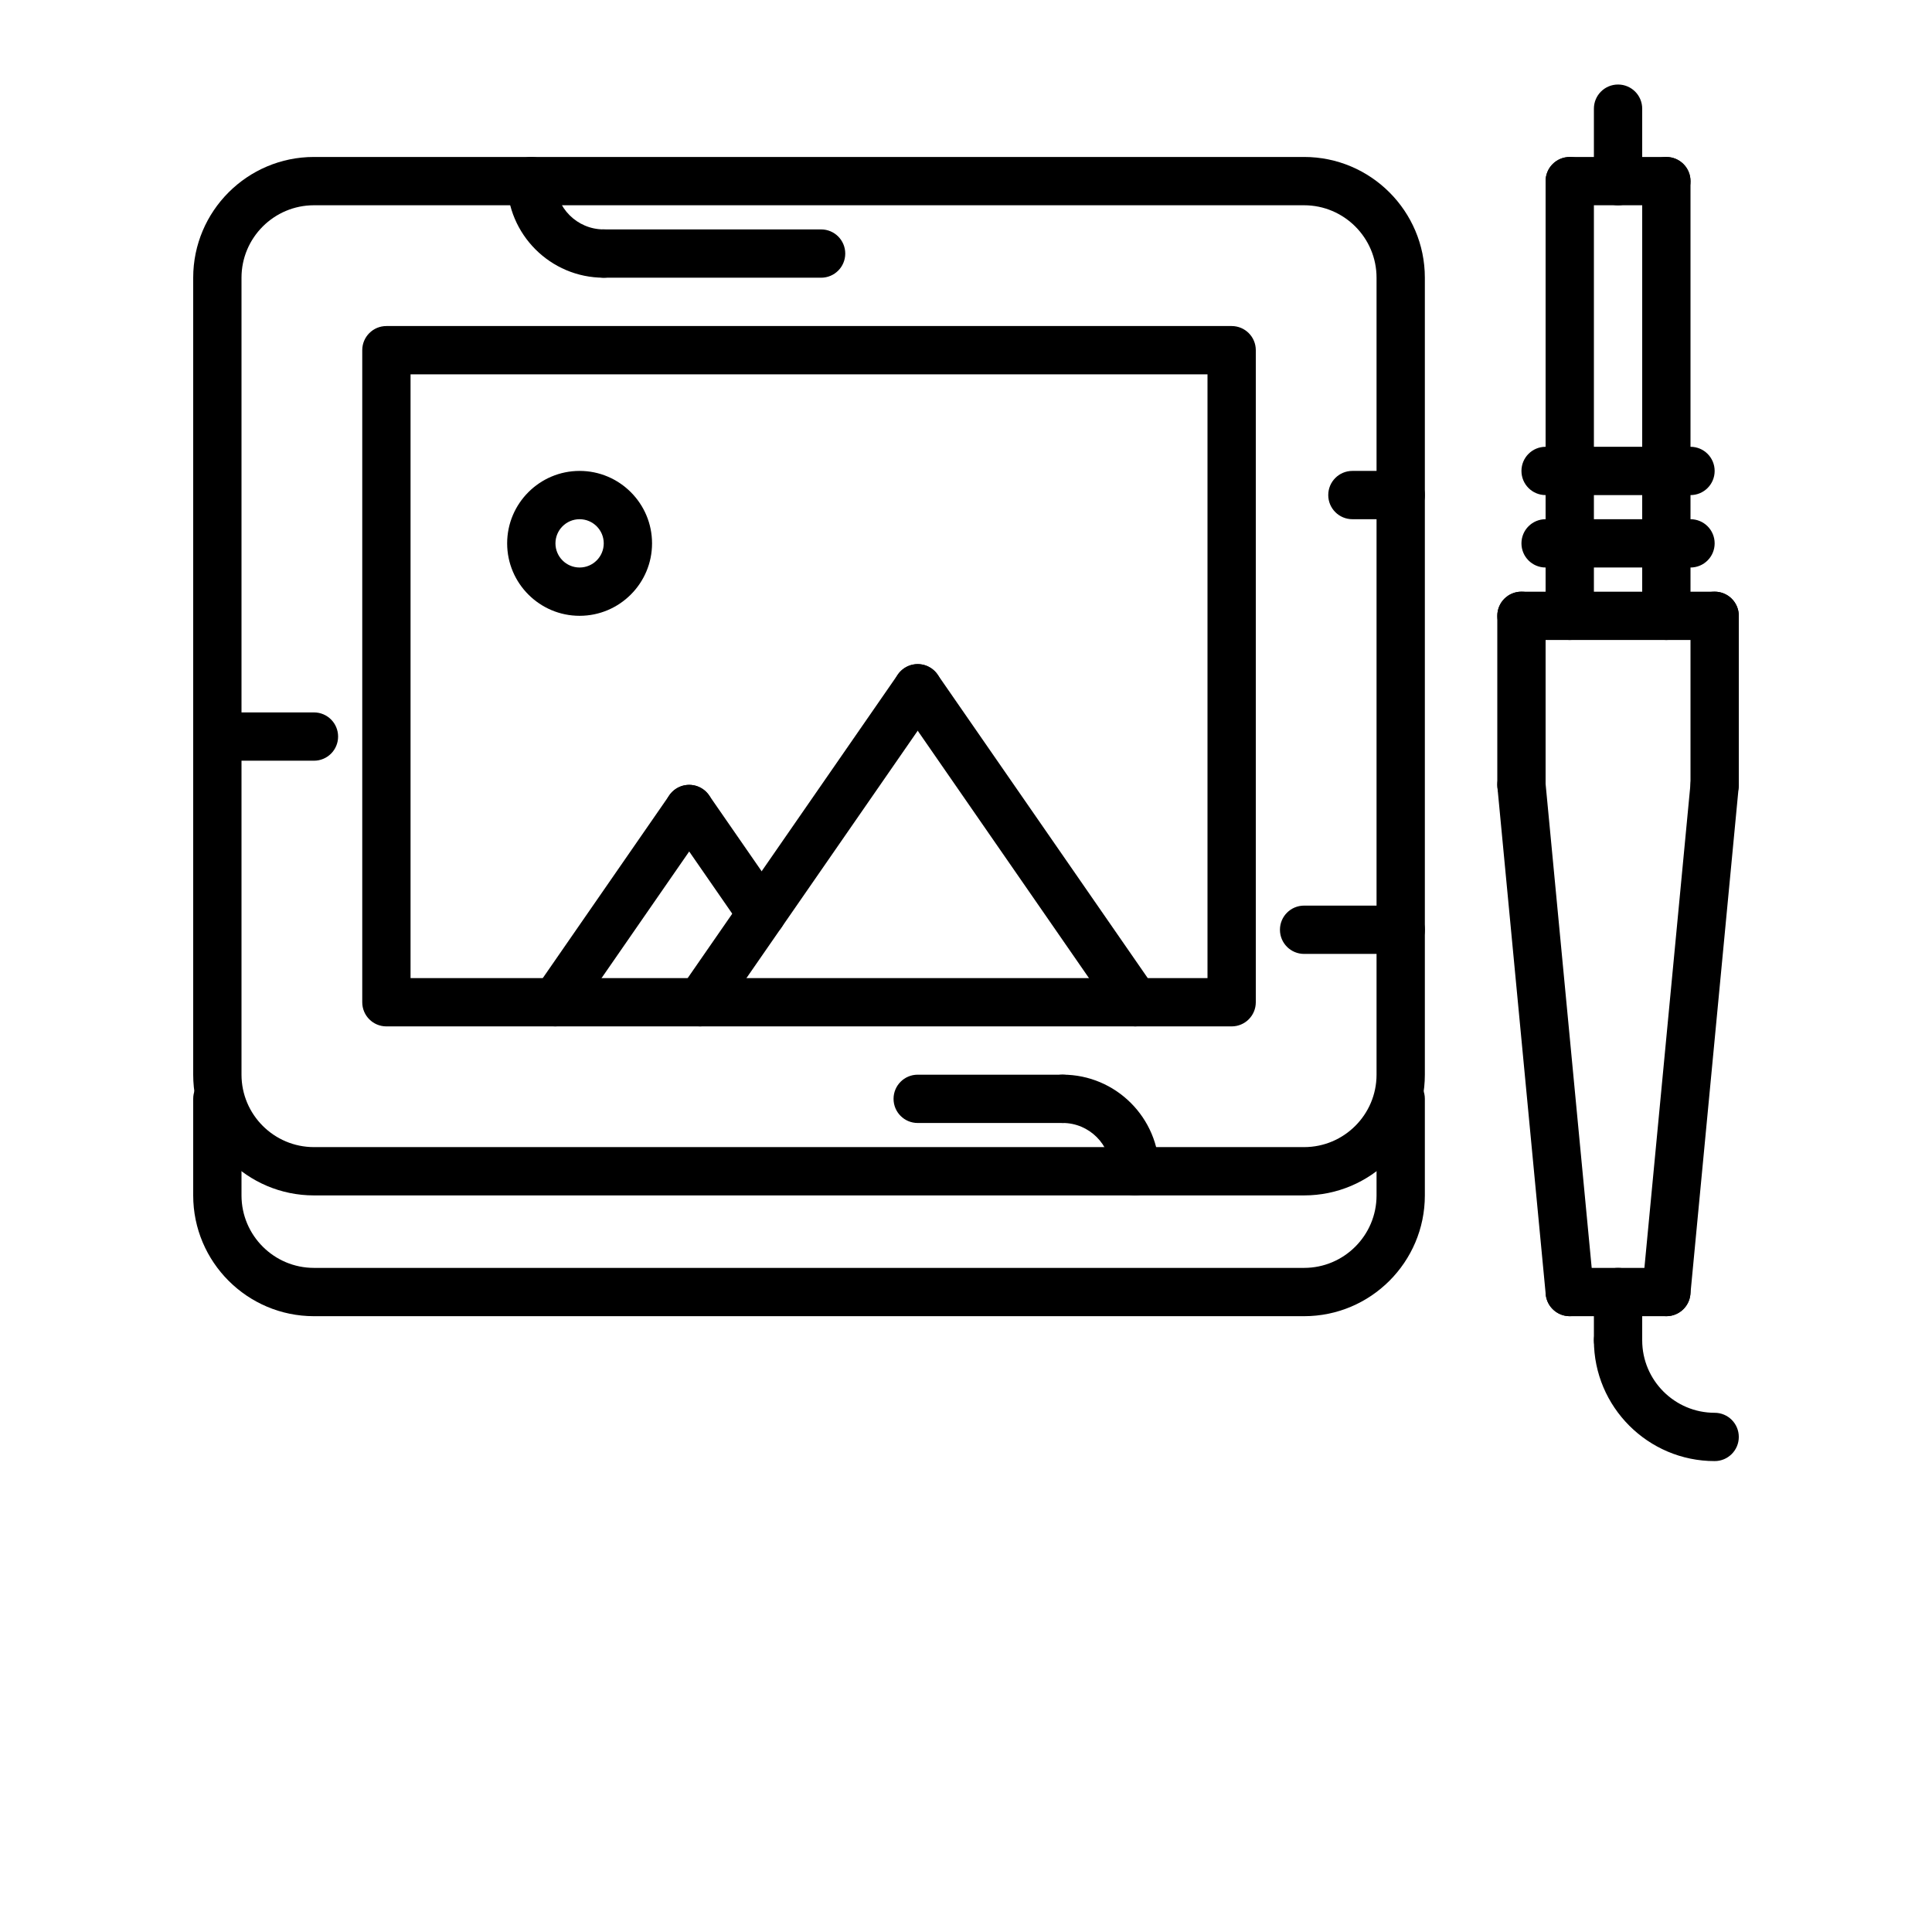 <?xml version="1.0" encoding="UTF-8" standalone="no"?>
<svg
   width="700pt"
   height="700pt"
   version="1.1"
   viewBox="0 0 700 700"
   id="svg152"
   sodipodi:docname="icon-make.svg"
   inkscape:version="1.2.1 (9c6d41e410, 2022-07-14, custom)"
   xmlns:inkscape="http://www.inkscape.org/namespaces/inkscape"
   xmlns:sodipodi="http://sodipodi.sourceforge.net/DTD/sodipodi-0.dtd"
   xmlns="http://www.w3.org/2000/svg"
   xmlns:svg="http://www.w3.org/2000/svg">
  <sodipodi:namedview
     id="namedview154"
     pagecolor="#ffffff"
     bordercolor="#000000"
     borderopacity="0.25"
     inkscape:showpageshadow="2"
     inkscape:pageopacity="0.0"
     inkscape:pagecheckerboard="0"
     inkscape:deskcolor="#d1d1d1"
     inkscape:document-units="pt"
     showgrid="false"
     inkscape:zoom="0.59892857"
     inkscape:cx="599.4037"
     inkscape:cy="461.65772"
     inkscape:window-width="1366"
     inkscape:window-height="754"
     inkscape:window-x="0"
     inkscape:window-y="14"
     inkscape:window-maximized="1"
     inkscape:current-layer="g150" />
  <defs
     id="defs54">
    <symbol
       id="l"
       overflow="visible">
      <path
         d="m29.312-1.75c-1.512 0.781-3.09 1.371-4.734 1.766-1.637 0.406-3.34 0.609-5.109 0.609-5.312 0-9.527-1.484-12.641-4.453-3.106-2.969-4.656-7-4.656-12.094s1.551-9.125 4.656-12.094c3.113-2.969 7.328-4.453 12.641-4.453 1.77 0 3.473 0.199 5.109 0.594 1.645 0.398 3.223 0.992 4.734 1.781v6.594c-1.531-1.039-3.039-1.801-4.516-2.281-1.48-0.488-3.039-0.734-4.672-0.734-2.938 0-5.246 0.945-6.922 2.828-1.68 1.875-2.516 4.465-2.516 7.766 0 3.293 0.836 5.883 2.516 7.766 1.676 1.875 3.984 2.812 6.922 2.812 1.633 0 3.191-0.238 4.672-0.719 1.477-0.488 2.984-1.254 4.516-2.297z"
         id="path18" />
    </symbol>
    <symbol
       id="d"
       overflow="visible">
      <path
         d="m21.453-17.406c-0.68-0.312-1.352-0.539-2.016-0.688-0.656-0.156-1.32-0.234-1.984-0.234-1.969 0-3.484 0.633-4.547 1.891-1.055 1.262-1.578 3.07-1.578 5.422v11.016h-7.656v-23.922h7.656v3.922c0.977-1.562 2.102-2.703 3.375-3.422 1.281-0.719 2.812-1.078 4.594-1.078 0.25 0 0.523 0.012 0.828 0.031 0.301 0.023 0.734 0.07 1.297 0.141z"
         id="path21" />
    </symbol>
    <symbol
       id="c"
       overflow="visible">
      <path
         d="m27.562-12.031v2.188h-17.891c0.188 1.793 0.832 3.137 1.938 4.031 1.113 0.898 2.672 1.344 4.672 1.344 1.602 0 3.25-0.234 4.938-0.703 1.688-0.477 3.422-1.203 5.203-2.172v5.891c-1.805 0.688-3.609 1.203-5.422 1.547-1.812 0.352-3.621 0.531-5.422 0.531-4.336 0-7.703-1.098-10.109-3.297-2.398-2.207-3.594-5.297-3.594-9.266 0-3.906 1.176-6.973 3.531-9.203 2.363-2.238 5.609-3.359 9.734-3.359 3.758 0 6.769 1.137 9.031 3.406 2.258 2.262 3.391 5.281 3.391 9.062zm-7.859-2.531c0-1.457-0.43-2.629-1.281-3.516-0.844-0.895-1.949-1.344-3.312-1.344-1.492 0-2.699 0.418-3.625 1.25-0.918 0.836-1.492 2.039-1.719 3.609z"
         id="path24" />
    </symbol>
    <symbol
       id="a"
       overflow="visible">
      <path
         d="m14.391-10.766c-1.594 0-2.793 0.273-3.594 0.812-0.805 0.543-1.203 1.34-1.203 2.391 0 0.969 0.32 1.73 0.969 2.281 0.645 0.543 1.547 0.812 2.703 0.812 1.438 0 2.644-0.516 3.625-1.547 0.988-1.031 1.484-2.32 1.484-3.875v-0.875zm11.688-2.891v13.656h-7.703v-3.547c-1.031 1.449-2.188 2.508-3.469 3.172s-2.84 1-4.672 1c-2.481 0-4.496-0.723-6.047-2.172-1.543-1.445-2.312-3.32-2.312-5.625 0-2.812 0.961-4.867 2.891-6.172 1.938-1.312 4.969-1.969 9.094-1.969h4.516v-0.609c0-1.207-0.48-2.094-1.438-2.656-0.949-0.562-2.438-0.844-4.469-0.844-1.637 0-3.156 0.168-4.562 0.5-1.406 0.324-2.719 0.812-3.938 1.469v-5.828c1.645-0.406 3.289-0.707 4.938-0.906 1.656-0.207 3.305-0.312 4.953-0.312 4.32 0 7.438 0.855 9.344 2.562 1.914 1.699 2.875 4.461 2.875 8.281z"
         id="path27" />
    </symbol>
    <symbol
       id="b"
       overflow="visible">
      <path
         d="m12.031-30.719v6.797h7.875v5.469h-7.875v10.141c0 1.117 0.219 1.871 0.656 2.266 0.438 0.387 1.312 0.578 2.625 0.578h3.938v5.469h-6.562c-3.023 0-5.164-0.629-6.422-1.891-1.262-1.258-1.891-3.398-1.891-6.422v-10.141h-3.797v-5.469h3.797v-6.797z"
         id="path30" />
    </symbol>
    <symbol
       id="i"
       overflow="visible">
      <path
         d="m19.953-20.422v-12.812h7.688v33.234h-7.688v-3.453c-1.055 1.406-2.215 2.438-3.484 3.094-1.273 0.656-2.742 0.984-4.406 0.984-2.949 0-5.371-1.172-7.266-3.516-1.887-2.344-2.828-5.359-2.828-9.047s0.941-6.703 2.828-9.047c1.895-2.344 4.316-3.516 7.266-3.516 1.656 0 3.117 0.336 4.391 1 1.281 0.656 2.445 1.684 3.5 3.078zm-5.047 15.484c1.645 0 2.894-0.598 3.75-1.797 0.863-1.195 1.297-2.93 1.297-5.203 0-2.281-0.434-4.019-1.297-5.219-0.855-1.195-2.106-1.797-3.75-1.797-1.625 0-2.871 0.602-3.734 1.797-0.855 1.199-1.281 2.938-1.281 5.219 0 2.273 0.426 4.008 1.281 5.203 0.863 1.199 2.109 1.797 3.734 1.797z"
         id="path33" />
    </symbol>
    <symbol
       id="h"
       overflow="visible">
      <path
         d="m16.406-4.938c1.633 0 2.883-0.598 3.75-1.797 0.863-1.195 1.297-2.93 1.297-5.203 0-2.281-0.434-4.019-1.297-5.219-0.867-1.195-2.117-1.797-3.75-1.797-1.637 0-2.891 0.605-3.766 1.812-0.875 1.199-1.312 2.934-1.312 5.203 0 2.262 0.438 3.996 1.312 5.203 0.875 1.199 2.129 1.797 3.766 1.797zm-5.078-15.484c1.051-1.395 2.219-2.422 3.5-3.078 1.281-0.664 2.754-1 4.422-1 2.945 0 5.367 1.172 7.266 3.516 1.895 2.344 2.844 5.359 2.844 9.047s-0.949 6.703-2.844 9.047c-1.898 2.344-4.32 3.516-7.266 3.516-1.668 0-3.141-0.336-4.422-1s-2.449-1.691-3.5-3.078v3.453h-7.656v-33.234h7.656z"
         id="path36" />
    </symbol>
    <symbol
       id="g"
       overflow="visible">
      <path
         d="m0.531-23.922h7.656l6.422 16.234 5.469-16.234h7.656l-10.062 26.188c-1.012 2.664-2.195 4.523-3.547 5.578-1.344 1.062-3.121 1.594-5.328 1.594h-4.422v-5.016h2.391c1.301 0 2.242-0.211 2.828-0.625 0.594-0.406 1.055-1.148 1.391-2.219l0.203-0.656z"
         id="path39" />
    </symbol>
    <symbol
       id="f"
       overflow="visible">
      <path
         d="m3.672-33.234h7.656v33.234h-7.656z"
         id="path42" />
    </symbol>
    <symbol
       id="e"
       overflow="visible">
      <path
         d="m22.359-23.172v5.797c-1.637-0.676-3.215-1.188-4.734-1.531-1.523-0.344-2.961-0.516-4.312-0.516-1.461 0-2.543 0.184-3.25 0.547-0.699 0.367-1.047 0.922-1.047 1.672 0 0.617 0.266 1.09 0.797 1.422 0.531 0.324 1.488 0.562 2.875 0.719l1.344 0.188c3.914 0.5 6.551 1.324 7.906 2.469 1.352 1.137 2.031 2.922 2.031 5.359 0 2.555-0.945 4.469-2.828 5.75-1.875 1.281-4.68 1.922-8.406 1.922-1.586 0-3.219-0.125-4.906-0.375s-3.422-0.625-5.203-1.125v-5.812c1.52 0.742 3.082 1.297 4.688 1.672 1.602 0.367 3.234 0.547 4.891 0.547 1.488 0 2.609-0.203 3.359-0.609 0.758-0.414 1.141-1.031 1.141-1.844 0-0.688-0.262-1.195-0.781-1.531-0.523-0.332-1.559-0.594-3.109-0.781l-1.344-0.172c-3.406-0.426-5.793-1.211-7.156-2.359-1.367-1.156-2.047-2.91-2.047-5.266 0-2.531 0.867-4.406 2.609-5.625 1.738-1.227 4.398-1.844 7.984-1.844 1.406 0 2.883 0.109 4.438 0.328 1.551 0.211 3.238 0.543 5.062 1z"
         id="path45" />
    </symbol>
    <symbol
       id="k"
       overflow="visible">
      <path
         d="m11.328-3.453v12.547h-7.656v-33.016h7.656v3.5c1.051-1.395 2.219-2.422 3.5-3.078 1.281-0.664 2.754-1 4.422-1 2.945 0 5.367 1.172 7.266 3.516 1.895 2.344 2.844 5.359 2.844 9.047s-0.949 6.703-2.844 9.047c-1.898 2.344-4.32 3.516-7.266 3.516-1.668 0-3.141-0.336-4.422-1s-2.449-1.691-3.5-3.078zm5.078-15.5c-1.637 0-2.891 0.605-3.766 1.812-0.875 1.199-1.312 2.934-1.312 5.203 0 2.262 0.438 3.996 1.312 5.203 0.875 1.199 2.129 1.797 3.766 1.797 1.633 0 2.883-0.598 3.75-1.797 0.863-1.195 1.297-2.93 1.297-5.203 0-2.281-0.434-4.019-1.297-5.219-0.867-1.195-2.117-1.797-3.75-1.797z"
         id="path48" />
    </symbol>
    <symbol
       id="j"
       overflow="visible">
      <path
         d="m3.672-33.234h7.656v18.094l8.797-8.781h8.891l-11.688 10.969 12.594 12.953h-9.266l-9.328-9.969v9.969h-7.656z"
         id="path51" />
    </symbol>
  </defs>
  <g
     id="g150">
    <path
       d="m472.5 433.12h-358.75c-24.125 0-43.75-19.625-43.75-43.75v-288.75c0-24.125 19.625-43.75 43.75-43.75h358.75c24.125 0 43.75 19.625 43.75 43.75v288.75c0 24.125-19.625 43.75-43.75 43.75zm-358.75-358.75c-14.473 0-26.25 11.777-26.25 26.25v288.75c0 14.473 11.777 26.25 26.25 26.25h358.75c14.473 0 26.25-11.777 26.25-26.25v-288.75c0-14.473-11.777-26.25-26.25-26.25z"
       id="path56" />
    <path
       d="m472.5 476.88h-358.75c-24.125 0-43.75-19.625-43.75-43.75v-35c0-4.84 3.91-8.75 8.75-8.75s8.75 3.91 8.75 8.75v35c0 14.473 11.777 26.25 26.25 26.25h358.75c14.473 0 26.25-11.777 26.25-26.25v-35c0-4.84 3.91-8.75 8.75-8.75s8.75 3.91 8.75 8.75v35c0 24.125-19.625 43.75-43.75 43.75z"
       id="path58" />
    <path
       d="m446.25 371.88h-306.25c-4.84 0-8.75-3.91-8.75-8.75v-236.25c0-4.84 3.91-8.75 8.75-8.75h306.25c4.84 0 8.75 3.91 8.75 8.75v236.25c0 4.84-3.91 8.75-8.75 8.75zm-297.5-17.5h288.75v-218.75h-288.75z"
       id="path60" />
    <path
       d="m507.5 188.12h-17.5c-4.84 0-8.75-3.91-8.75-8.75s3.91-8.75 8.75-8.75h17.5c4.84 0 8.75 3.91 8.75 8.75s-3.91 8.75-8.75 8.75z"
       id="path62" />
    <path
       d="m113.75 275.62h-35c-4.84 0-8.75-3.91-8.75-8.75s3.91-8.75 8.75-8.75h35c4.84 0 8.75 3.91 8.75 8.75s-3.91 8.75-8.75 8.75z"
       id="path64" />
    <path
       d="m507.5 345.62h-35c-4.84 0-8.75-3.91-8.75-8.75s3.91-8.75 8.75-8.75h35c4.84 0 8.75 3.91 8.75 8.75s-3.91 8.75-8.75 8.75z"
       id="path66" />
    <path
       d="m586.25 74.375c-4.84 0-8.75-3.91-8.75-8.75v-26.25c0-4.84 3.91-8.75 8.75-8.75s8.75 3.91 8.75 8.75v26.25c0 4.84-3.91 8.75-8.75 8.75z"
       id="path68" />
    <path
       d="m603.75 74.375h-35c-4.84 0-8.75-3.91-8.75-8.75s3.91-8.75 8.75-8.75h35c4.84 0 8.75 3.91 8.75 8.75s-3.91 8.75-8.75 8.75z"
       id="path70" />
    <path
       d="m603.75 231.88c-4.84 0-8.75-3.91-8.75-8.75v-157.5c0-4.84 3.91-8.75 8.75-8.75s8.75 3.91 8.75 8.75v157.5c0 4.84-3.91 8.75-8.75 8.75z"
       id="path72" />
    <path
       d="m568.75 231.88c-4.84 0-8.75-3.91-8.75-8.75v-157.5c0-4.84 3.91-8.75 8.75-8.75s8.75 3.91 8.75 8.75v157.5c0 4.84-3.91 8.75-8.75 8.75z"
       id="path74" />
    <path
       d="m612.5 179.38h-52.5c-4.84 0-8.75-3.91-8.75-8.75s3.91-8.75 8.75-8.75h52.5c4.84 0 8.75 3.91 8.75 8.75s-3.91 8.75-8.75 8.75z"
       id="path76" />
    <path
       d="m612.5 205.62h-52.5c-4.84 0-8.75-3.91-8.75-8.75s3.91-8.75 8.75-8.75h52.5c4.84 0 8.75 3.91 8.75 8.75s-3.91 8.75-8.75 8.75z"
       id="path78" />
    <path
       d="m621.25 231.88h-70c-4.84 0-8.75-3.91-8.75-8.75s3.91-8.75 8.75-8.75h70c4.84 0 8.75 3.91 8.75 8.75s-3.91 8.75-8.75 8.75z"
       id="path80" />
    <path
       d="m551.25 293.12c-4.84 0-8.75-3.91-8.75-8.75v-61.25c0-4.84 3.91-8.75 8.75-8.75s8.75 3.91 8.75 8.75v61.25c0 4.84-3.91 8.75-8.75 8.75z"
       id="path82" />
    <path
       d="m621.25 293.12c-4.84 0-8.75-3.91-8.75-8.75v-61.25c0-4.84 3.91-8.75 8.75-8.75s8.75 3.91 8.75 8.75v61.25c0 4.84-3.91 8.75-8.75 8.75z"
       id="path84" />
    <path
       d="m568.74 476.88c-4.461 0-8.27-3.394-8.699-7.918l-17.5-183.75c-0.465-4.812 3.07-9.082 7.875-9.539 4.84-0.57 9.082 3.078 9.539 7.875l17.5 183.75c0.465 4.812-3.07 9.082-7.875 9.539-0.281 0.035-0.57 0.043-0.84 0.043z"
       id="path86" />
    <path
       d="m603.76 476.88c-0.27 0-0.551-0.008-0.84-0.043-4.812-0.453-8.34-4.727-7.875-9.539l17.5-183.75c0.453-4.805 4.707-8.434 9.539-7.875 4.812 0.453 8.34 4.727 7.875 9.539l-17.5 183.75c-0.43 4.523-4.234 7.918-8.699 7.918z"
       id="path88" />
    <path
       d="m603.75 476.88h-35c-4.84 0-8.75-3.91-8.75-8.75s3.91-8.75 8.75-8.75h35c4.84 0 8.75 3.91 8.75 8.75s-3.91 8.75-8.75 8.75z"
       id="path90" />
    <path
       d="m586.25 494.38c-4.84 0-8.75-3.91-8.75-8.75v-17.5c0-4.84 3.91-8.75 8.75-8.75s8.75 3.91 8.75 8.75v17.5c0 4.84-3.91 8.75-8.75 8.75z"
       id="path92" />
    <path
       d="m621.25 529.38c-24.125 0-43.75-19.625-43.75-43.75 0-4.84 3.91-8.75 8.75-8.75s8.75 3.91 8.75 8.75c0 14.473 11.777 26.25 26.25 26.25 4.84 0 8.75 3.91 8.75 8.75s-3.91 8.75-8.75 8.75z"
       id="path94" />
    <path
       d="m253.74 371.88c-1.715 0-3.457-0.508-4.969-1.559-3.973-2.746-4.961-8.207-2.215-12.18l78.75-113.75c2.746-3.973 8.199-4.969 12.18-2.215 3.973 2.746 4.961 8.207 2.215 12.18l-78.75 113.75c-1.707 2.461-4.438 3.773-7.211 3.773z"
       id="path96" />
    <path
       d="m411.26 371.88c-2.773 0-5.504-1.312-7.203-3.769l-78.75-113.75c-2.746-3.973-1.758-9.422 2.215-12.18 3.973-2.758 9.422-1.758 12.18 2.215l78.75 113.75c2.746 3.973 1.758 9.422-2.215 12.18-1.52 1.047-3.262 1.555-4.977 1.555z"
       id="path98" />
    <path
       d="m201.24 371.88c-1.715 0-3.457-0.508-4.969-1.559-3.973-2.746-4.961-8.207-2.215-12.18l48.457-70c2.746-3.973 8.199-4.969 12.18-2.215 3.973 2.746 4.961 8.207 2.215 12.18l-48.457 70c-1.707 2.461-4.438 3.773-7.211 3.773z"
       id="path100" />
    <path
       d="m275.96 339.8c-2.773 0-5.504-1.312-7.203-3.769l-26.25-37.922c-2.746-3.973-1.758-9.422 2.215-12.18 3.981-2.758 9.422-1.758 12.18 2.215l26.25 37.922c2.746 3.973 1.758 9.422-2.215 12.18-1.52 1.047-3.262 1.555-4.977 1.555z"
       id="path102" />
    <path
       d="m210 223.12c-14.473 0-26.25-11.777-26.25-26.25s11.777-26.25 26.25-26.25 26.25 11.777 26.25 26.25-11.777 26.25-26.25 26.25zm0-35c-4.828 0-8.75 3.922-8.75 8.75s3.922 8.75 8.75 8.75 8.75-3.922 8.75-8.75-3.922-8.75-8.75-8.75z"
       id="path104" />
    <path
       d="m218.75 100.62c-19.301 0-35-15.699-35-35 0-4.84 3.91-8.75 8.75-8.75s8.75 3.91 8.75 8.75c0 9.652 7.848 17.5 17.5 17.5 4.84 0 8.75 3.91 8.75 8.75s-3.91 8.75-8.75 8.75z"
       id="path106" />
    <path
       d="m297.5 100.62h-78.75c-4.84 0-8.75-3.91-8.75-8.75s3.91-8.75 8.75-8.75h78.75c4.84 0 8.75 3.91 8.75 8.75s-3.91 8.75-8.75 8.75z"
       id="path108" />
    <path
       d="m385 406.88h-52.5c-4.84 0-8.75-3.91-8.75-8.75s3.91-8.75 8.75-8.75h52.5c4.84 0 8.75 3.91 8.75 8.75s-3.91 8.75-8.75 8.75z"
       id="path110" />
    <path
       d="m411.25 433.12c-4.84 0-8.75-3.91-8.75-8.75 0-9.652-7.848-17.5-17.5-17.5-4.84 0-8.75-3.91-8.75-8.75s3.91-8.75 8.75-8.75c19.301 0 35 15.699 35 35 0 4.84-3.91 8.75-8.75 8.75z"
       id="path112" />
  </g>
</svg>
